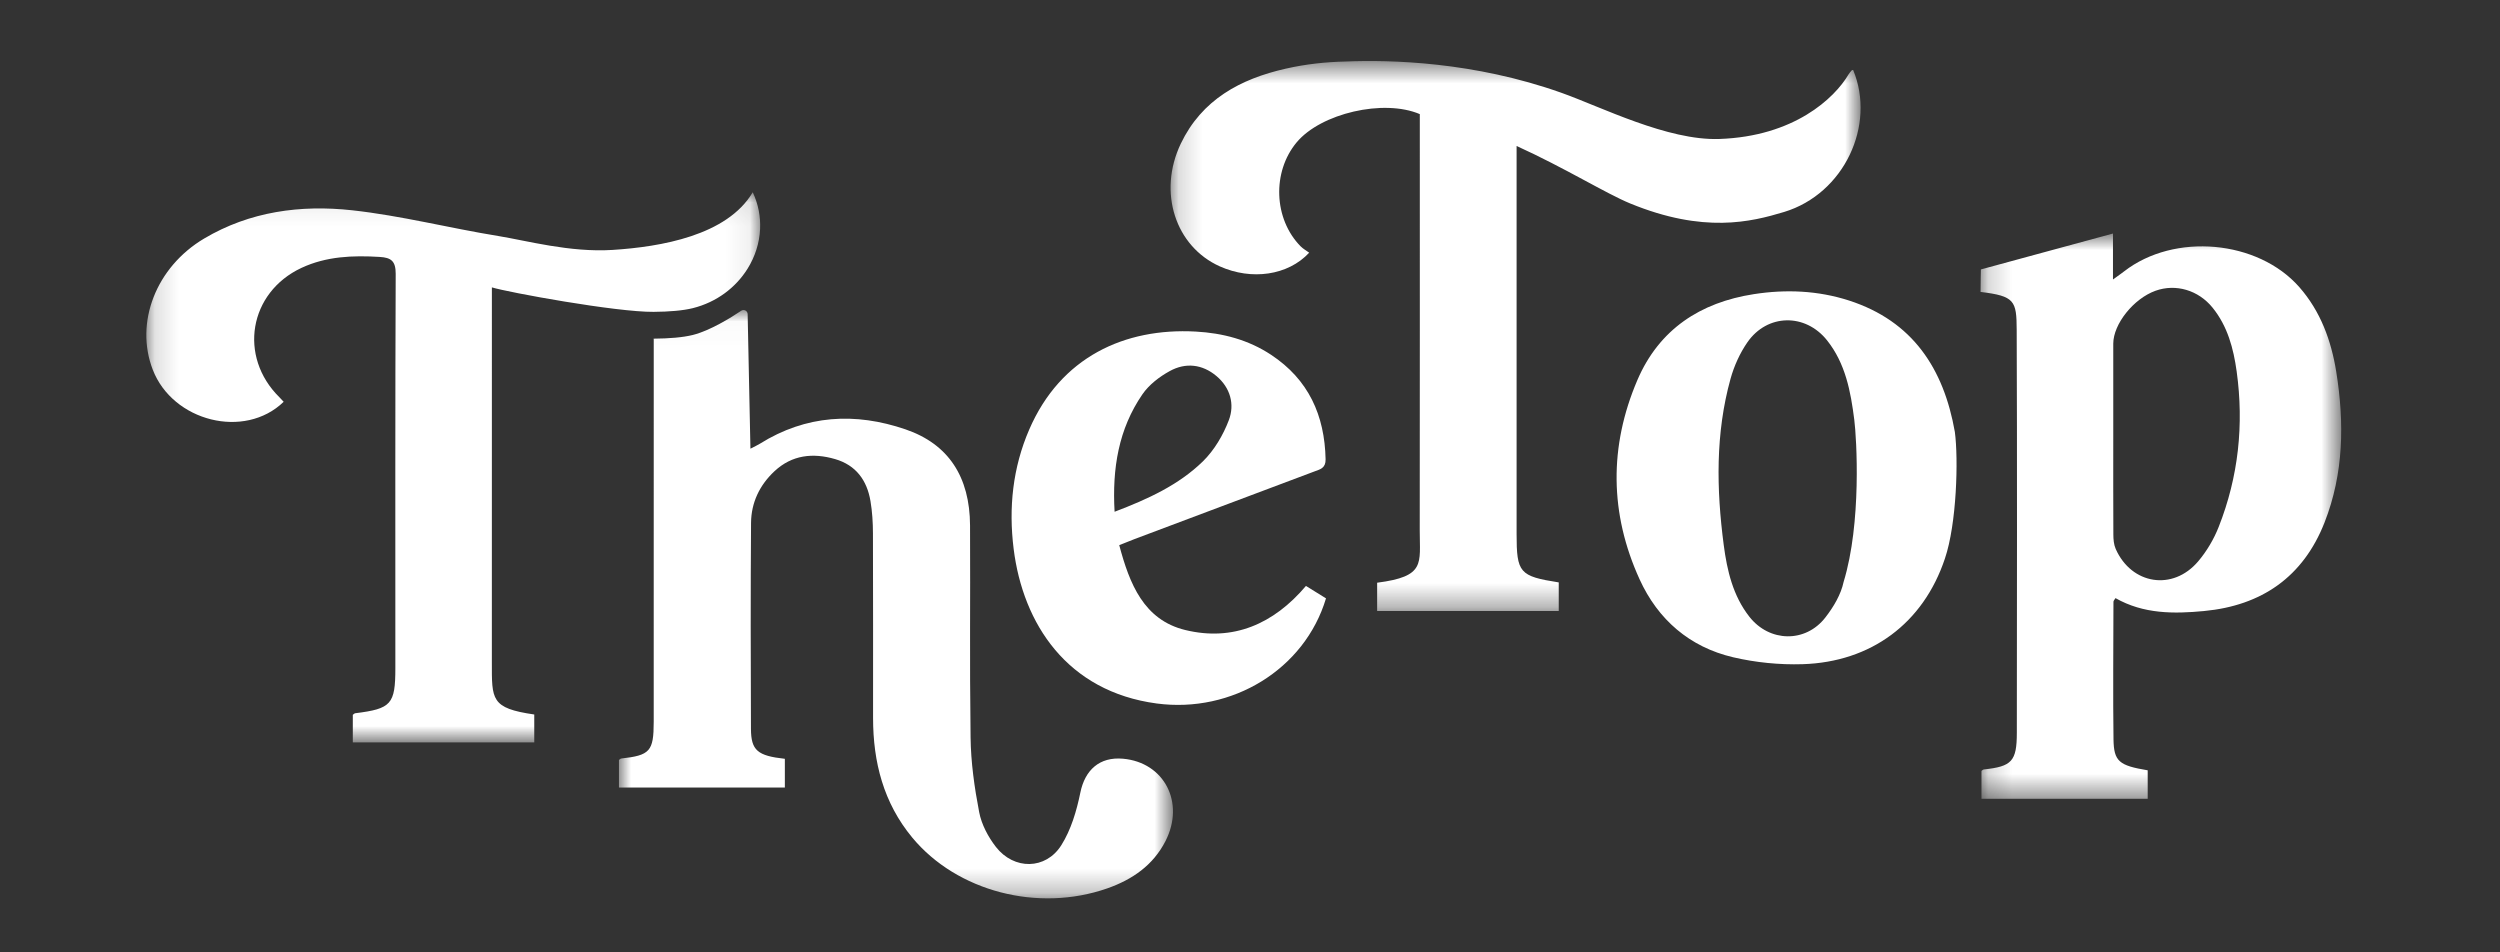 <svg width="105" height="40" viewBox="0 0 105 40" fill="none" xmlns="http://www.w3.org/2000/svg">
<rect x="0" y="0" width="105" height="40" fill="#333333" stroke="none"/>
<mask id="mask0_0_96" style="mask-type:alpha" maskUnits="userSpaceOnUse" x="25" y="13" width="25" height="25">
<path fill-rule="evenodd" clip-rule="evenodd" d="M25.996 13.022H49.265V37.731H25.996V13.022Z" fill="white"/>
</mask>
<g mask="url(#mask0_0_96)">
<path fill-rule="evenodd" clip-rule="evenodd" d="M47.167 31.866C46.178 31.778 45.568 32.341 45.374 33.292C45.218 34.055 44.984 34.852 44.574 35.501C43.92 36.535 42.587 36.543 41.831 35.574C41.503 35.153 41.224 34.627 41.125 34.11C40.926 33.074 40.776 32.013 40.764 30.96C40.721 27.396 40.758 25.633 40.742 22.069C40.732 20.027 39.838 18.651 38.031 18.033C35.921 17.311 33.855 17.424 31.916 18.636C31.813 18.701 31.7 18.75 31.518 18.845L31.401 13.193C31.398 13.055 31.245 12.975 31.13 13.052C30.7 13.341 29.824 13.887 29.096 14.069C28.682 14.172 28.105 14.219 27.451 14.224C27.456 14.248 27.457 14.262 27.457 14.262L27.456 30.319C27.455 31.556 27.298 31.725 26.089 31.858C26.058 31.862 26.029 31.896 25.996 31.918V33.076H32.964V31.87C31.816 31.742 31.544 31.52 31.54 30.61C31.528 27.785 31.523 24.785 31.544 21.96C31.551 21.113 31.902 20.376 32.527 19.792C33.268 19.102 34.144 19.012 35.074 19.282C35.952 19.536 36.414 20.176 36.56 21.045C36.635 21.49 36.663 21.948 36.664 22.4C36.673 25.585 36.668 26.968 36.669 30.154C36.669 32.007 37.107 33.72 38.314 35.177C40.192 37.443 43.597 38.33 46.502 37.313C47.557 36.944 48.434 36.34 48.953 35.321C49.776 33.704 48.897 32.021 47.167 31.866Z" fill="white"/>
</g>
<mask id="mask1_0_96" style="mask-type:alpha" maskUnits="userSpaceOnUse" x="6" y="8" width="26" height="24">
<path fill-rule="evenodd" clip-rule="evenodd" d="M6.146 8.075H31.928V31.18H6.146V8.075Z" fill="white"/>
</mask>
<g mask="url(#mask1_0_96)">
<path fill-rule="evenodd" clip-rule="evenodd" d="M31.924 9.615C31.947 9.102 31.851 8.577 31.615 8.075C30.539 9.893 27.756 10.368 25.723 10.497C23.937 10.61 22.104 10.103 20.93 9.913C18.876 9.58 16.846 9.057 14.783 8.831C12.63 8.595 10.494 8.879 8.575 10.018C6.549 11.22 5.654 13.55 6.415 15.525C7.253 17.7 10.274 18.468 11.914 16.875C11.839 16.795 11.79 16.739 11.737 16.687C9.999 14.975 10.455 12.283 12.662 11.251C13.709 10.763 14.819 10.722 15.948 10.791C16.428 10.82 16.621 10.964 16.619 11.503C16.596 17.002 16.605 22.559 16.605 28.057C16.605 29.579 16.436 29.768 14.92 29.956C14.887 29.96 14.858 29.995 14.818 30.022V31.18H22.439V30.009C20.608 29.743 20.658 29.384 20.658 27.804C20.66 22.798 20.659 17.735 20.659 12.729V12.07C21.342 12.279 25.878 13.111 27.451 13.098C28.105 13.093 28.682 13.046 29.096 12.943C30.104 12.691 30.905 12.074 31.395 11.29C31.711 10.785 31.898 10.21 31.924 9.618C31.925 9.617 31.926 9.615 31.927 9.614C31.927 9.614 31.925 9.615 31.924 9.615Z" fill="white"/>
</g>
<path fill-rule="evenodd" clip-rule="evenodd" d="M46.813 21.494C48.226 20.957 49.505 20.366 50.518 19.381C50.997 18.914 51.373 18.275 51.612 17.645C51.864 16.979 51.674 16.284 51.091 15.794C50.495 15.293 49.795 15.219 49.13 15.585C48.696 15.823 48.259 16.158 47.983 16.559C46.98 18.017 46.708 19.672 46.813 21.494ZM47.008 22.896C47.44 24.518 48.037 26.035 49.778 26.46C51.791 26.951 53.493 26.212 54.85 24.609C55.125 24.78 55.412 24.958 55.692 25.131C54.795 28.122 51.736 29.966 48.585 29.547C44.82 29.045 42.966 26.203 42.573 23.053C42.358 21.328 42.534 19.645 43.226 18.044C44.542 14.996 47.236 13.763 50.221 13.926C51.354 13.988 52.428 14.269 53.386 14.902C54.958 15.941 55.637 17.443 55.675 19.29C55.683 19.665 55.446 19.711 55.2 19.803C52.684 20.748 50.169 21.694 47.654 22.64C47.46 22.713 47.269 22.793 47.008 22.896Z" fill="white"/>
<path fill-rule="evenodd" clip-rule="evenodd" d="M77.432 24.44C77.32 24.972 77.004 25.499 76.664 25.936C75.827 27.011 74.316 26.976 73.474 25.903C72.784 25.023 72.538 23.968 72.397 22.893C72.09 20.55 72.045 18.208 72.683 15.907C72.832 15.371 73.075 14.832 73.391 14.376C74.225 13.174 75.821 13.148 76.735 14.293C77.51 15.265 77.73 16.446 77.88 17.632C77.98 18.419 78.19 21.962 77.432 24.44ZM77.656 12.621C76.352 12.201 75.007 12.145 73.662 12.354C71.411 12.702 69.682 13.834 68.77 15.963C67.577 18.749 67.605 21.575 68.864 24.334C69.634 26.023 70.964 27.176 72.787 27.604C73.733 27.826 74.736 27.926 75.707 27.896C78.577 27.807 80.777 26.184 81.686 23.461C82.183 21.998 82.257 19.283 82.104 18.142C81.638 15.491 80.338 13.487 77.656 12.621Z" fill="white"/>
<mask id="mask2_0_96" style="mask-type:alpha" maskUnits="userSpaceOnUse" x="83" y="9" width="16" height="25">
<path fill-rule="evenodd" clip-rule="evenodd" d="M83.183 9.808H98.331V33.551H83.183V9.808Z" fill="white"/>
</mask>
<g mask="url(#mask2_0_96)">
<path fill-rule="evenodd" clip-rule="evenodd" d="M93.187 22.125C92.983 22.645 92.683 23.153 92.322 23.578C91.26 24.83 89.523 24.554 88.859 23.054C88.779 22.873 88.762 22.653 88.761 22.451C88.753 21.105 88.757 19.76 88.757 18.414C88.757 17.088 88.755 15.761 88.757 14.435C88.758 13.608 89.613 12.541 90.531 12.212C91.38 11.907 92.331 12.183 92.929 12.923C93.559 13.702 93.807 14.637 93.94 15.6C94.249 17.836 94.015 20.023 93.187 22.125ZM98.122 15.611C97.912 14.302 97.463 13.077 96.575 12.063C94.833 10.074 91.317 9.764 89.214 11.397C89.09 11.493 88.96 11.583 88.745 11.739V9.808L83.197 11.316C83.197 11.316 83.183 11.95 83.183 12.261C84.618 12.435 84.696 12.629 84.701 13.853C84.722 18.897 84.713 25.734 84.707 30.778C84.706 31.976 84.495 32.192 83.32 32.317C83.287 32.321 83.258 32.354 83.222 32.378V33.551H90.203V32.353C89 32.152 88.781 31.981 88.767 31.05C88.743 29.4 88.761 26.923 88.765 25.274C88.765 25.23 88.812 25.187 88.851 25.121C90.029 25.793 91.308 25.784 92.574 25.663C94.985 25.434 96.733 24.235 97.634 21.937C98.439 19.882 98.466 17.755 98.122 15.611Z" fill="white"/>
</g>
<mask id="mask3_0_96" style="mask-type:alpha" maskUnits="userSpaceOnUse" x="49" y="2" width="30" height="24">
<path fill-rule="evenodd" clip-rule="evenodd" d="M49.165 2.564H78.146V25.662H49.165V2.564Z" fill="white"/>
</mask>
<g mask="url(#mask3_0_96)">
<path fill-rule="evenodd" clip-rule="evenodd" d="M63.697 22.418C63.696 17.736 63.697 11.094 63.697 6.131C65.721 7.05 67.453 8.129 68.472 8.547C71.558 9.811 73.536 9.325 74.931 8.903C77.451 8.14 78.797 5.256 77.832 2.94C77.813 2.943 77.787 2.939 77.778 2.95C77.729 3.006 77.677 3.062 77.639 3.126C77.047 4.13 75.348 5.729 72.213 5.837C70.039 5.913 67.253 4.492 65.578 3.897C61.905 2.592 58.416 2.507 56.519 2.584C55.684 2.601 54.846 2.692 54.004 2.883C52.096 3.314 50.476 4.185 49.591 6.038C48.621 8.071 49.364 10.351 51.233 11.188C52.563 11.784 54.097 11.573 54.986 10.613C54.867 10.526 54.73 10.451 54.625 10.345C53.494 9.197 53.422 7.221 54.46 5.978C55.477 4.76 58.111 4.144 59.632 4.793V5.454C59.632 10.821 59.636 16.917 59.629 22.284C59.627 23.673 59.884 24.211 57.84 24.474V25.662H65.467V24.461C63.816 24.201 63.697 24.06 63.697 22.418Z" fill="white"/>
</g>
</svg>
